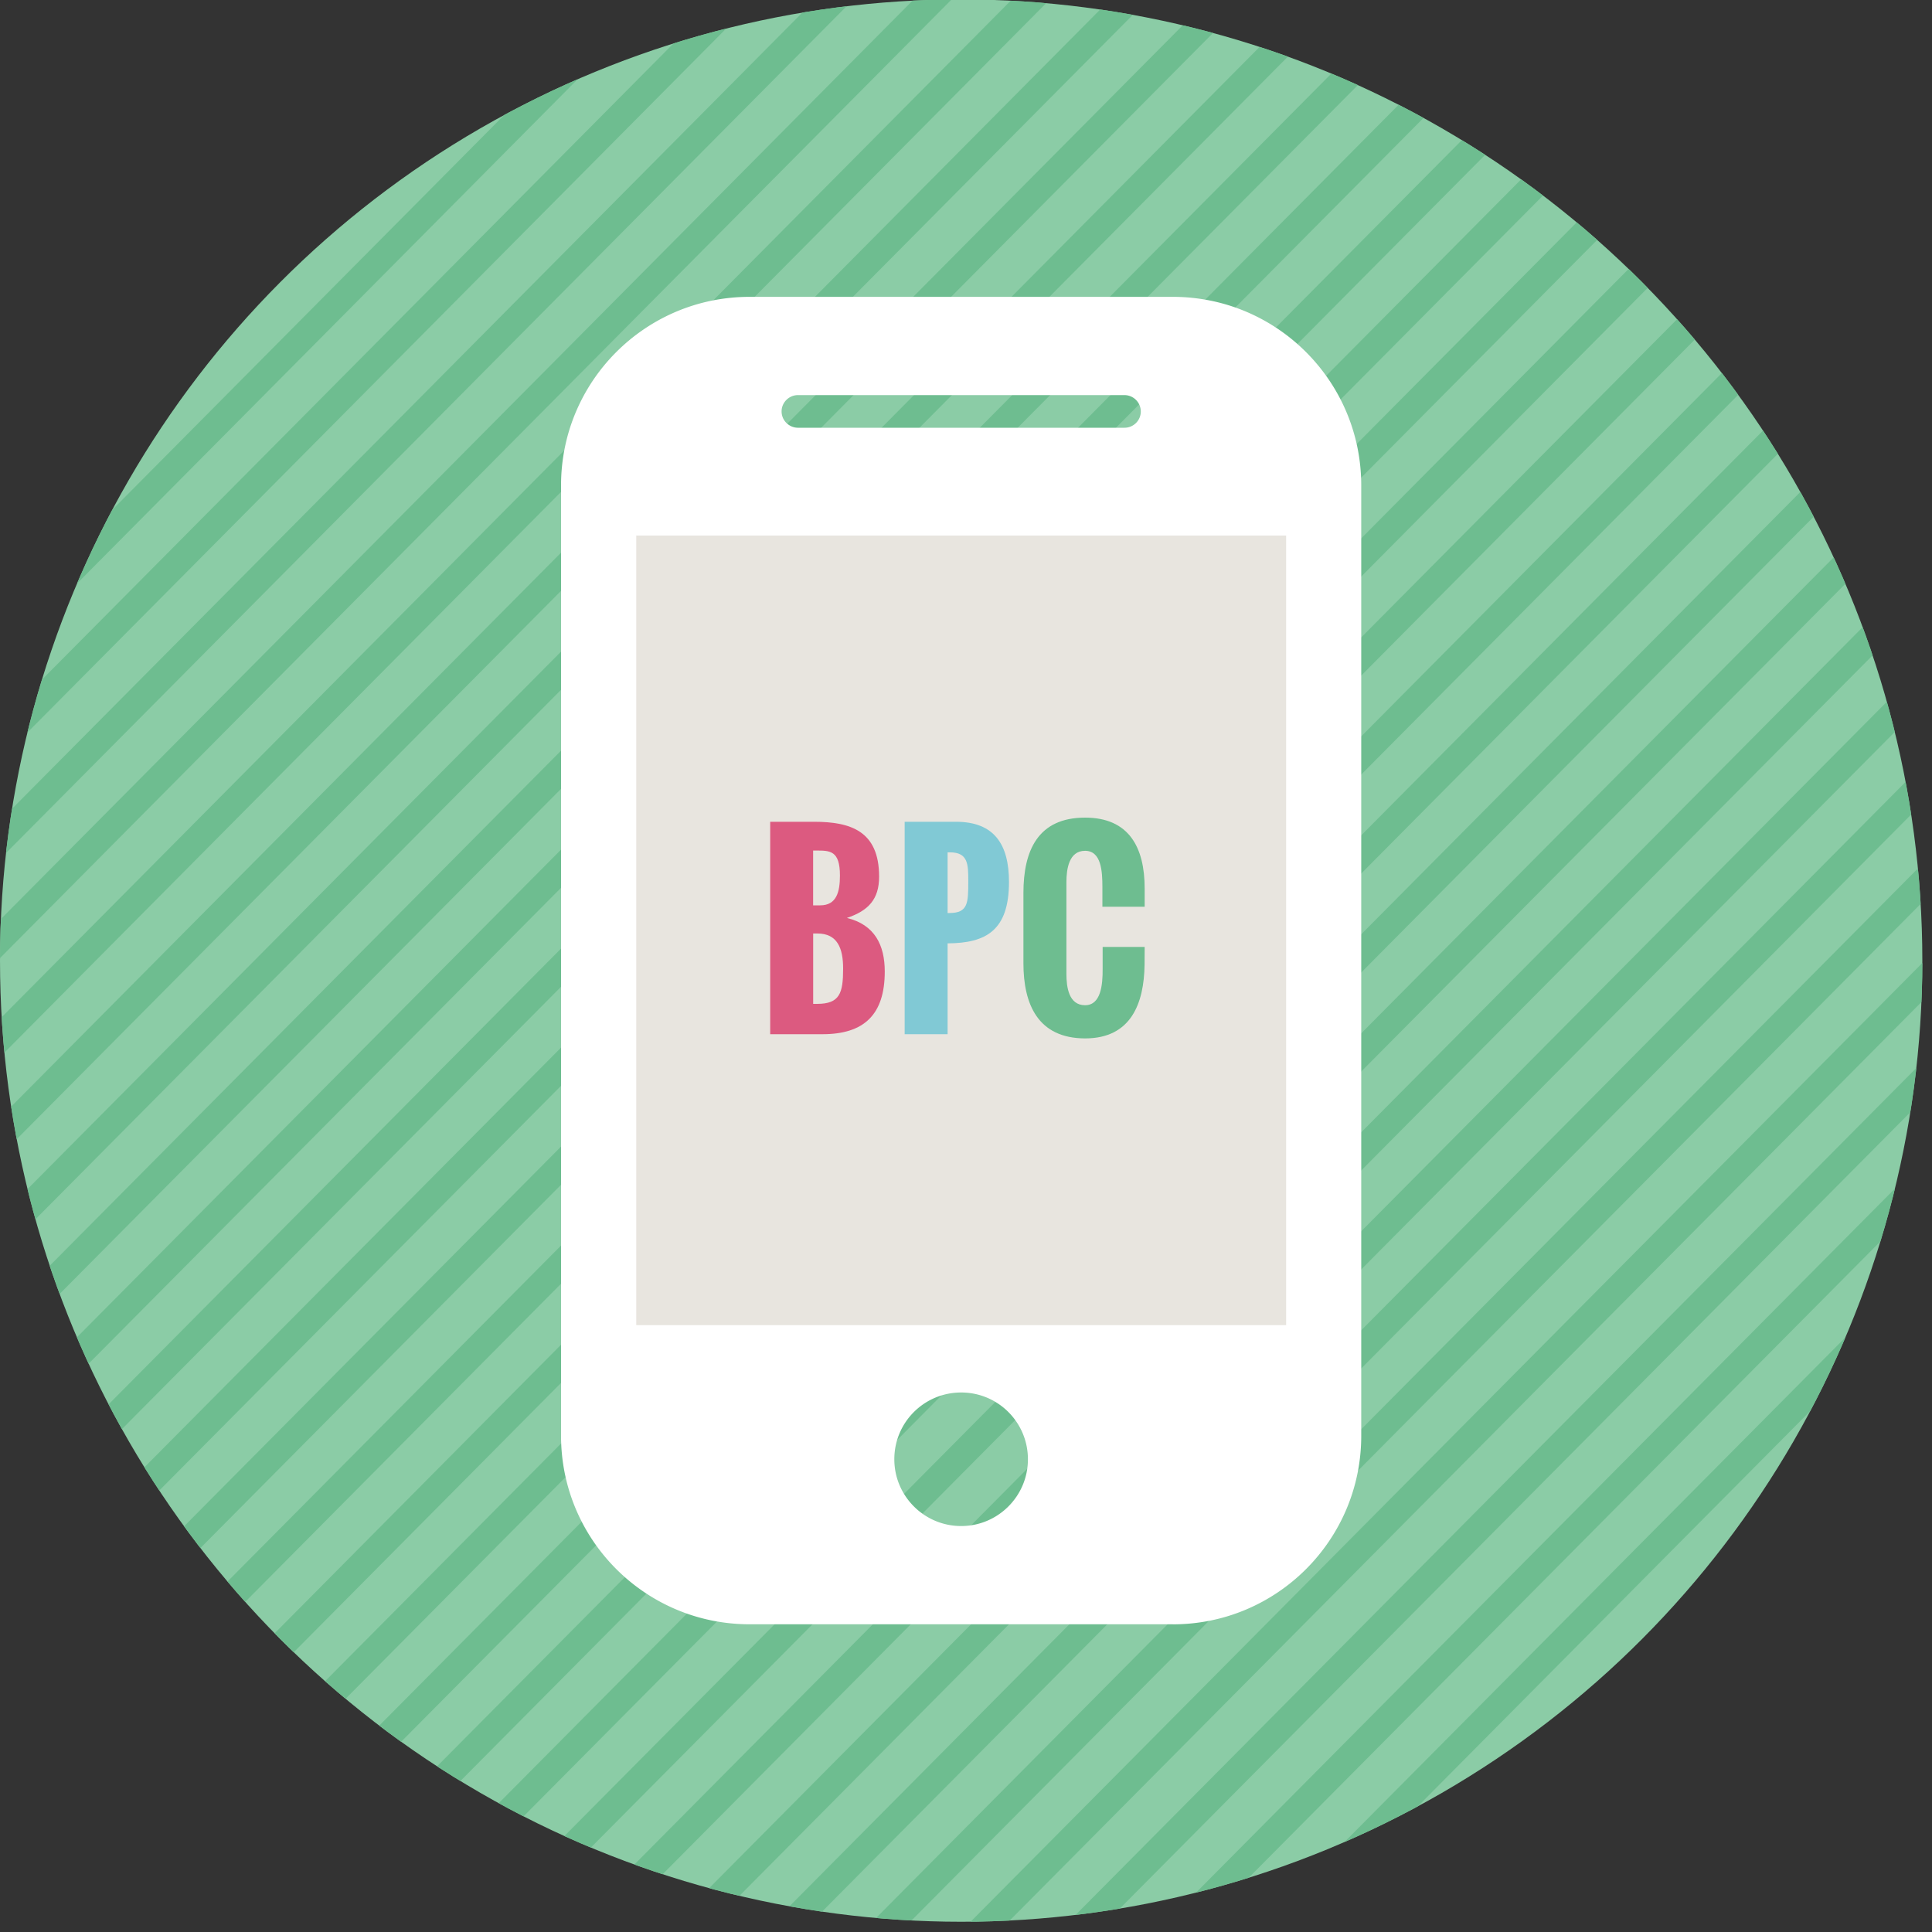 <svg xmlns="http://www.w3.org/2000/svg" xmlns:xlink="http://www.w3.org/1999/xlink" width="400" height="400" viewBox="0 0 400 400"><rect x="0" y="0" width="400" height="400" fill="#333333" stroke="none"/><defs><circle id="a" cx="199" cy="198.88" r="199"/></defs><clipPath id="b"><use xlink:href="#a" overflow="visible"/></clipPath><g clip-path="url(#b)"><path fill="#8BCCA6" d="M-843.96 -392.16H1282.64V710.58H-843.96z"/></g><g clip-path="url(#b)"><path fill="#E9779E" d="M-966.02 737.21L102.76 -339.45"/><path transform="rotate(44.789 -431.602 198.88)" fill="#6EBD90" d="M-434.41 -559.65H-428.84V957.41H-434.41z"/></g><g clip-path="url(#b)"><path fill="#E9779E" d="M-945.68 737.21L123.1 -339.45"/><path transform="rotate(44.789 -411.261 198.88)" fill="#6EBD90" d="M-414.07 -559.65H-408.5V957.41H-414.07z"/></g><g clip-path="url(#b)"><path fill="#E9779E" d="M-925.33 737.21L143.45 -339.45"/><path transform="rotate(44.789 -390.919 198.879)" fill="#6EBD90" d="M-393.73 -559.65H-388.16V957.41H-393.73z"/></g><g clip-path="url(#b)"><path fill="#E9779E" d="M-904.99 737.21L163.79 -339.45"/><path transform="rotate(44.789 -370.576 198.878)" fill="#6EBD90" d="M-373.38 -559.65H-367.81V957.41H-373.38z"/></g><g clip-path="url(#b)"><path fill="#E9779E" d="M-884.65 737.21L184.13 -339.45"/><path transform="rotate(44.789 -350.235 198.878)" fill="#6EBD90" d="M-353.04 -559.65H-347.47V957.41H-353.04z"/></g><g clip-path="url(#b)"><path fill="#E9779E" d="M-864.31 737.21L204.47 -339.45"/><path transform="rotate(44.789 -329.894 198.877)" fill="#6EBD90" d="M-332.7 -559.65H-327.13V957.41H-332.7z"/></g><g clip-path="url(#b)"><path fill="#E9779E" d="M-843.96 737.21L224.82 -339.45"/><path transform="rotate(44.789 -309.552 198.877)" fill="#6EBD90" d="M-312.36 -559.65H-306.79V957.41H-312.36z"/></g><g clip-path="url(#b)"><path fill="#E9779E" d="M-823.62 737.21L245.16 -339.45"/><path transform="rotate(44.781 -289.247 198.884)" fill="#6EBD90" d="M-292.01 -559.65H-286.44V957.41H-292.01z"/></g><g clip-path="url(#b)"><path fill="#E9779E" d="M-803.28 737.21L265.5 -339.45"/><path transform="rotate(44.789 -268.868 198.876)" fill="#6EBD90" d="M-271.67 -559.65H-266.1V957.41H-271.67z"/></g><g clip-path="url(#b)"><path fill="#E9779E" d="M-782.94 737.21L285.85 -339.45"/><path transform="rotate(44.789 -248.527 198.875)" fill="#6EBD90" d="M-251.33 -559.65H-245.76V957.41H-251.33z"/></g><g clip-path="url(#b)"><path fill="#E9779E" d="M-762.59 737.21L306.19 -339.45"/><path transform="rotate(44.781 -228.215 198.885)" fill="#6EBD90" d="M-230.98 -559.65H-225.41V957.41H-230.98z"/></g><g clip-path="url(#b)"><path fill="#E9779E" d="M-742.25 737.21L326.53 -339.45"/><path transform="rotate(44.789 -207.844 198.874)" fill="#6EBD90" d="M-210.64 -559.65H-205.07V957.41H-210.64z"/></g><g clip-path="url(#b)"><path fill="#E9779E" d="M-721.91 737.21L346.87 -339.45"/><path transform="rotate(44.789 -187.501 198.874)" fill="#6EBD90" d="M-190.3 -559.65H-184.73V957.41H-190.3z"/></g><g clip-path="url(#b)"><path fill="#E9779E" d="M-701.56 737.21L367.22 -339.45"/><path transform="rotate(44.789 -167.16 198.873)" fill="#6EBD90" d="M-169.96 -559.65H-164.39V957.41H-169.96z"/></g><g clip-path="url(#b)"><path fill="#E9779E" d="M-681.22 737.21L387.56 -339.45"/><path transform="rotate(44.789 -146.818 198.873)" fill="#6EBD90" d="M-149.61 -559.65H-144.04V957.41H-149.61z"/></g><g clip-path="url(#b)"><path fill="#E9779E" d="M-660.88 737.21L407.9 -339.45"/><path transform="rotate(44.789 -126.477 198.872)" fill="#6EBD90" d="M-129.27 -559.65H-123.7V957.41H-129.27z"/></g><g clip-path="url(#b)"><path fill="#E9779E" d="M-640.54 737.21L428.25 -339.45"/><path transform="rotate(44.789 -106.134 198.872)" fill="#6EBD90" d="M-108.93 -559.65H-103.36V957.41H-108.93z"/></g><g clip-path="url(#b)"><path fill="#E9779E" d="M-620.19 737.21L448.59 -339.45"/><path transform="rotate(44.789 -85.794 198.871)" fill="#6EBD90" d="M-88.59 -559.65H-83.02V957.41H-88.59z"/></g><g clip-path="url(#b)"><path fill="#E9779E" d="M-599.85 737.21L468.93 -339.45"/><path transform="rotate(44.789 -65.45 198.87)" fill="#6EBD90" d="M-68.24 -559.65H-62.67V957.41H-68.24z"/></g><g clip-path="url(#b)"><path fill="#E9779E" d="M-579.51 737.21L489.27 -339.45"/><path transform="rotate(44.789 -45.11 198.87)" fill="#6EBD90" d="M-47.9 -559.65H-42.33V957.41H-47.9z"/></g><g clip-path="url(#b)"><path fill="#E9779E" d="M-559.16 737.21L509.62 -339.45"/><path transform="rotate(44.789 -24.768 198.87)" fill="#6EBD90" d="M-27.56 -559.65H-21.99V957.41H-27.56z"/></g><g clip-path="url(#b)"><path fill="#E9779E" d="M-538.82 737.21L529.96 -339.45"/><path transform="rotate(44.789 -4.427 198.869)" fill="#6EBD90" d="M-7.21 -559.65H-1.64V957.41H-7.21z"/></g><g clip-path="url(#b)"><path fill="#E9779E" d="M-518.48 737.21L550.3 -339.45"/><path transform="rotate(44.789 15.916 198.868)" fill="#6EBD90" d="M13.13 -559.65H18.7V957.41H13.13z"/></g><g clip-path="url(#b)"><path fill="#E9779E" d="M-498.14 737.21L570.64 -339.45"/><path transform="rotate(44.789 36.257 198.868)" fill="#6EBD90" d="M33.47 -559.65H39.04V957.41H33.47z"/></g><g clip-path="url(#b)"><path fill="#E9779E" d="M-477.79 737.21L590.99 -339.45"/><path transform="rotate(44.789 56.6 198.867)" fill="#6EBD90" d="M53.81 -559.65H59.38V957.41H53.81z"/></g><g clip-path="url(#b)"><path fill="#E9779E" d="M-457.45 737.21L611.33 -339.45"/><path transform="rotate(44.789 76.94 198.867)" fill="#6EBD90" d="M74.16 -559.65H79.73V957.41H74.16z"/></g><g clip-path="url(#b)"><path fill="#E9779E" d="M-437.11 737.21L631.67 -339.45"/><path transform="rotate(44.789 97.283 198.866)" fill="#6EBD90" d="M94.5 -559.65H100.07V957.41H94.5z"/></g><g clip-path="url(#b)"><path fill="#E9779E" d="M-416.77 737.21L652.02 -339.45"/><path transform="rotate(44.789 117.623 198.866)" fill="#6EBD90" d="M114.84 -559.65H120.41V957.41H114.84z"/></g><g clip-path="url(#b)"><path fill="#E9779E" d="M-396.42 737.21L672.36 -339.45"/><path transform="rotate(44.789 137.966 198.865)" fill="#6EBD90" d="M135.19 -559.65H140.76V957.41H135.19z"/></g><g clip-path="url(#b)"><path fill="#E9779E" d="M-376.08 737.21L692.7 -339.45"/><path transform="rotate(44.789 158.307 198.865)" fill="#6EBD90" d="M155.53 -559.65H161.1V957.41H155.53z"/></g><g clip-path="url(#b)"><path fill="#E9779E" d="M-355.74 737.21L713.04 -339.45"/><path transform="rotate(44.789 178.649 198.864)" fill="#6EBD90" d="M175.87 -559.65H181.44V957.41H175.87z"/></g><g clip-path="url(#b)"><path fill="#E9779E" d="M-335.39 737.21L733.39 -339.45"/><path transform="rotate(44.781 199.002 198.89)" fill="#6EBD90" d="M196.21 -559.65H201.78V957.41H196.21z"/></g><g clip-path="url(#b)"><path fill="#E9779E" d="M-315.05 737.21L753.73 -339.45"/><path transform="rotate(44.789 219.333 198.863)" fill="#6EBD90" d="M216.56 -559.65H222.13V957.41H216.56z"/></g><g clip-path="url(#b)"><path fill="#E9779E" d="M-294.71 737.21L774.07 -339.45"/><path transform="rotate(44.789 239.674 198.863)" fill="#6EBD90" d="M236.9 -559.65H242.47V957.41H236.9z"/></g><g clip-path="url(#b)"><path fill="#E9779E" d="M-274.37 737.21L794.41 -339.45"/><path transform="rotate(44.789 260.015 198.862)" fill="#6EBD90" d="M257.24 -559.65H262.81V957.41H257.24z"/></g><g clip-path="url(#b)"><path fill="#E9779E" d="M-254.02 737.21L814.76 -339.45"/><path transform="rotate(44.789 280.357 198.862)" fill="#6EBD90" d="M277.58 -559.65H283.15V957.41H277.58z"/></g><g clip-path="url(#b)"><path fill="#E9779E" d="M-233.68 737.21L835.1 -339.45"/><path transform="rotate(44.789 300.7 198.86)" fill="#6EBD90" d="M297.93 -559.65H303.5V957.41H297.93z"/></g><g clip-path="url(#b)"><path fill="#E9779E" d="M-213.34 737.21L855.44 -339.45"/><path transform="rotate(44.789 321.04 198.86)" fill="#6EBD90" d="M318.27 -559.65H323.84V957.41H318.27z"/></g><g clip-path="url(#b)"><path fill="#E9779E" d="M-193 737.21L875.79 -339.45"/><path transform="rotate(44.789 341.381 198.86)" fill="#6EBD90" d="M338.61 -559.65H344.18V957.41H338.61z"/></g><g clip-path="url(#b)"><path fill="#E9779E" d="M-172.65 737.21L896.13 -339.45"/><path transform="rotate(44.789 361.724 198.86)" fill="#6EBD90" d="M358.96 -559.65H364.53V957.41H358.96z"/></g><g clip-path="url(#b)"><path fill="#E9779E" d="M-152.31 737.21L916.47 -339.45"/><path transform="rotate(44.789 382.067 198.859)" fill="#6EBD90" d="M379.3 -559.65H384.87V957.41H379.3z"/></g><g clip-path="url(#b)"><path fill="#E9779E" d="M-131.97 737.21L936.81 -339.45"/><path transform="rotate(44.789 402.407 198.858)" fill="#6EBD90" d="M399.64 -559.65H405.21V957.41H399.64z"/></g><g clip-path="url(#b)"><path fill="#E9779E" d="M-91.28 737.21L977.5 -339.45"/><path transform="rotate(44.789 443.09 198.857)" fill="#6EBD90" d="M440.33 -559.65H445.9V957.41H440.33z"/></g><g clip-path="url(#b)"><path fill="#E9779E" d="M-111.62 737.21L957.16 -339.45"/><path transform="rotate(44.789 422.748 198.858)" fill="#6EBD90" d="M419.98 -559.65H425.55V957.41H419.98z"/></g><g clip-path="url(#b)"><path fill="#E9779E" d="M-70.94 737.21L997.84 -339.45"/><path transform="rotate(44.789 463.432 198.857)" fill="#6EBD90" d="M460.67 -559.65H466.24V957.41H460.67z"/></g><g clip-path="url(#b)"><path fill="#E9779E" d="M-50.6 737.21L1018.19 -339.45"/><path transform="rotate(44.789 483.774 198.856)" fill="#6EBD90" d="M481.01 -559.65H486.58V957.41H481.01z"/></g><g clip-path="url(#b)"><path fill="#E9779E" d="M-30.25 737.21L1038.53 -339.45"/><path transform="rotate(44.789 504.115 198.856)" fill="#6EBD90" d="M501.35 -559.65H506.92V957.41H501.35z"/></g><g clip-path="url(#b)"><path fill="#E9779E" d="M-9.91 737.21L1058.87 -339.45"/><path transform="rotate(44.789 524.457 198.855)" fill="#6EBD90" d="M521.7 -559.65H527.27V957.41H521.7z"/></g><g clip-path="url(#b)"><path fill="#E9779E" d="M10.43 737.21L1079.21 -339.45"/><path transform="rotate(44.781 544.844 198.896)" fill="#6EBD90" d="M542.04 -559.65H547.61V957.41H542.04z"/></g><g clip-path="url(#b)"><path fill="#E9779E" d="M30.78 737.21L1099.56 -339.45"/><path transform="rotate(44.789 565.14 198.854)" fill="#6EBD90" d="M562.38 -559.65H567.95V957.41H562.38z"/></g><g clip-path="url(#b)"><path fill="#E9779E" d="M51.12 737.21L1119.9 -339.45"/><path transform="rotate(44.789 585.482 198.854)" fill="#6EBD90" d="M582.73 -559.65H588.3V957.41H582.73z"/></g><g clip-path="url(#b)"><path fill="#E9779E" d="M71.46 737.21L1140.24 -339.45"/><path transform="rotate(44.781 605.875 198.897)" fill="#6EBD90" d="M603.07 -559.65H608.64V957.41H603.07z"/></g><g clip-path="url(#b)"><path fill="#E9779E" d="M91.8 737.21L1160.58 -339.45"/><path transform="rotate(44.789 626.166 198.853)" fill="#6EBD90" d="M623.41 -559.65H628.98V957.41H623.41z"/></g><g clip-path="url(#b)"><path fill="#E9779E" d="M112.15 737.21L1180.93 -339.45"/><path transform="rotate(44.789 646.508 198.852)" fill="#6EBD90" d="M643.76 -559.65H649.33V957.41H643.76z"/></g><g clip-path="url(#b)"><path fill="#E9779E" d="M132.49 737.21L1201.27 -339.45"/><path transform="rotate(44.789 666.849 198.851)" fill="#6EBD90" d="M664.1 -559.65H669.67V957.41H664.1z"/></g><g clip-path="url(#b)"><path fill="#E9779E" d="M152.83 737.21L1221.61 -339.45"/><path transform="rotate(44.789 687.192 198.85)" fill="#6EBD90" d="M684.44 -559.65H690.01V957.41H684.44z"/></g><g clip-path="url(#b)"><path fill="#E9779E" d="M173.17 737.21L1241.96 -339.45"/><path transform="rotate(44.789 707.532 198.85)" fill="#6EBD90" d="M704.78 -559.65H710.35V957.41H704.78z"/></g><g clip-path="url(#b)"><path fill="#E9779E" d="M193.52 737.21L1262.3 -339.45"/><path transform="rotate(44.789 727.875 198.85)" fill="#6EBD90" d="M725.13 -559.65H730.7V957.41H725.13z"/></g><g clip-path="url(#b)"><path fill="#E9779E" d="M213.86 737.21L1282.64 -339.45"/><path transform="rotate(44.789 748.216 198.85)" fill="#6EBD90" d="M745.47 -559.65H751.04V957.41H745.47z"/></g><g clip-path="url(#b)"><path fill="#E9779E" d="M234.2 737.21L1302.98 -339.45"/><path transform="rotate(44.789 768.558 198.849)" fill="#6EBD90" d="M765.81 -559.65H771.38V957.41H765.81z"/></g><g clip-path="url(#b)"><path fill="#E9779E" d="M254.55 737.21L1323.33 -339.45"/><path transform="rotate(44.789 788.9 198.848)" fill="#6EBD90" d="M786.15 -559.65H791.72V957.41H786.15z"/></g><g clip-path="url(#b)"><path fill="#E9779E" d="M274.89 737.21L1343.67 -339.45"/><path transform="rotate(44.789 809.242 198.848)" fill="#6EBD90" d="M806.5 -559.65H812.07V957.41H806.5z"/></g><g clip-path="url(#b)"><path fill="#E9779E" d="M295.23 737.21L1364.01 -339.45"/><path transform="rotate(44.789 829.582 198.847)" fill="#6EBD90" d="M826.84 -559.65H832.41V957.41H826.84z"/></g><g clip-path="url(#b)"><path fill="#E9779E" d="M315.57 737.21L1384.35 -339.45"/><path transform="rotate(44.789 849.923 198.847)" fill="#6EBD90" d="M847.18 -559.65H852.75V957.41H847.18z"/></g><g clip-path="url(#b)"><path fill="#E9779E" d="M335.92 737.21L1404.7 -339.45"/><path transform="rotate(44.789 870.266 198.846)" fill="#6EBD90" d="M867.52 -559.65H873.09V957.41H867.52z"/></g><g clip-path="url(#b)"><path fill="#E9779E" d="M356.26 737.21L1425.04 -339.45"/><path transform="rotate(44.789 890.609 198.846)" fill="#6EBD90" d="M887.87 -559.65H893.44V957.41H887.87z"/></g><g clip-path="url(#b)"><path fill="#E9779E" d="M376.6 737.21L1445.38 -339.45"/><path transform="rotate(44.789 910.95 198.845)" fill="#6EBD90" d="M908.21 -559.65H913.78V957.41H908.21z"/></g><g clip-path="url(#b)"><path fill="#E9779E" d="M396.94 737.21L1465.73 -339.45"/><path transform="rotate(44.789 931.29 198.845)" fill="#6EBD90" d="M928.55 -559.65H934.12V957.41H928.55z"/></g><g clip-path="url(#b)"><path fill="#E9779E" d="M417.29 737.21L1486.07 -339.45"/><path transform="rotate(44.789 951.633 198.844)" fill="#6EBD90" d="M948.9 -559.65H954.47V957.41H948.9z"/></g><g clip-path="url(#b)"><path fill="#E9779E" d="M437.63 737.21L1506.41 -339.45"/><path transform="rotate(44.789 971.975 198.844)" fill="#6EBD90" d="M969.24 -559.65H974.81V957.41H969.24z"/></g><g clip-path="url(#b)"><path fill="#E9779E" d="M457.97 737.21L1526.75 -339.45"/><path transform="rotate(44.789 992.316 198.843)" fill="#6EBD90" d="M989.58 -559.65H995.15V957.41H989.58z"/></g><g clip-path="url(#b)"><path fill="#E9779E" d="M478.32 737.21L1547.1 -339.45"/><path transform="rotate(44.789 1012.657 198.843)" fill="#6EBD90" d="M1009.92 -559.65H1015.49V957.41H1009.92z"/></g><g clip-path="url(#b)"><path fill="#E9779E" d="M498.66 737.21L1567.44 -339.45"/><path transform="rotate(44.789 1033 198.842)" fill="#6EBD90" d="M1030.27 -559.65H1035.84V957.41H1030.27z"/></g><g clip-path="url(#b)"><path fill="#E9779E" d="M519 737.21L1587.78 -339.45"/><path transform="rotate(44.789 1053.342 198.841)" fill="#6EBD90" d="M1050.61 -559.65H1056.18V957.41H1050.61z"/></g><g clip-path="url(#b)"><path fill="#E9779E" d="M539.35 737.21L1608.13 -339.45"/><path transform="rotate(44.789 1073.683 198.84)" fill="#6EBD90" d="M1070.95 -559.65H1076.52V957.41H1070.95z"/></g><path fill="#E8E5DF" d="M124.39 105.1H271.59V280.76H124.39z"/><path fill="#DC5A80" d="M159.46 214.12v-43.98h9.06c7.53 0 13.49 1.86 13.49 11.36 0 4.72-2.25 7.06-6.67 8.55 5.74 1.39 7.84 5.6 7.84 11.09 0 8.87-4.23 12.98-12.88 12.98h-10.84zm8.89-26.68h1.47c3.37 0 4.08-2.76 4.08-6.16 0-5.23-2.08-5.2-5.06-5.18h-.49v11.34zm0 20.4h.83c4.69 0 5.38-2.22 5.38-7.31 0-4.23-1.2-7.26-5.32-7.26h-.88v14.57z"/><path fill="#81C9D5" d="M187.3 214.12v-43.98h10.63c7.92 0 10.97 4.69 10.97 12.46 0 10.07-4.79 12.66-12.66 12.71h-.05v18.81h-8.89zm8.89-25.09h.37c3.89 0 3.91-2.12 3.91-6.6 0-3.47-.02-5.96-3.79-5.96h-.49v12.56z"/><path fill="#6EBD90" d="M211.89 199.43v-14.56c0-8.7 2.96-15.59 12.76-15.59 9.11 0 12.34 6.18 12.34 14.66v3.79h-8.75v-4.06c0-3.27-.22-7.52-3.59-7.52-3.35 0-3.86 3.79-3.86 6.5v18.99c0 2.74.49 6.48 3.86 6.48 3.25 0 3.67-4.13 3.64-7.55v-4.52h8.7l-.02 3.72c-.12 7.92-2.76 15.22-12.31 15.22-9.78-.02-12.77-7.08-12.77-15.56z"/><path fill="#FFF" d="M242.82 336.3c21.53 0 39.01-17.47 39.01-39.02V100.49c0-21.55-17.48-39.03-39.01-39.03h-87.63c-21.56 0-39.03 17.48-39.03 39.03v196.78c0 21.55 17.48 39.02 39.03 39.02h87.63zM199 315.95c-7.65 0-13.84-6.21-13.84-13.83 0-7.65 6.19-13.82 13.84-13.82 7.64 0 13.82 6.18 13.82 13.83 0 7.61-6.18 13.82-13.82 13.82zM165.21 81.8h67.59a3.4 3.4 0 0 1 3.39 3.39c0 1.86-1.51 3.37-3.38 3.37h-67.59c-1.85 0-3.4-1.51-3.4-3.37-.01-1.86 1.53-3.39 3.39-3.39zm-33.48 29.08h134.55v163.48H131.73V110.88z"/></svg>